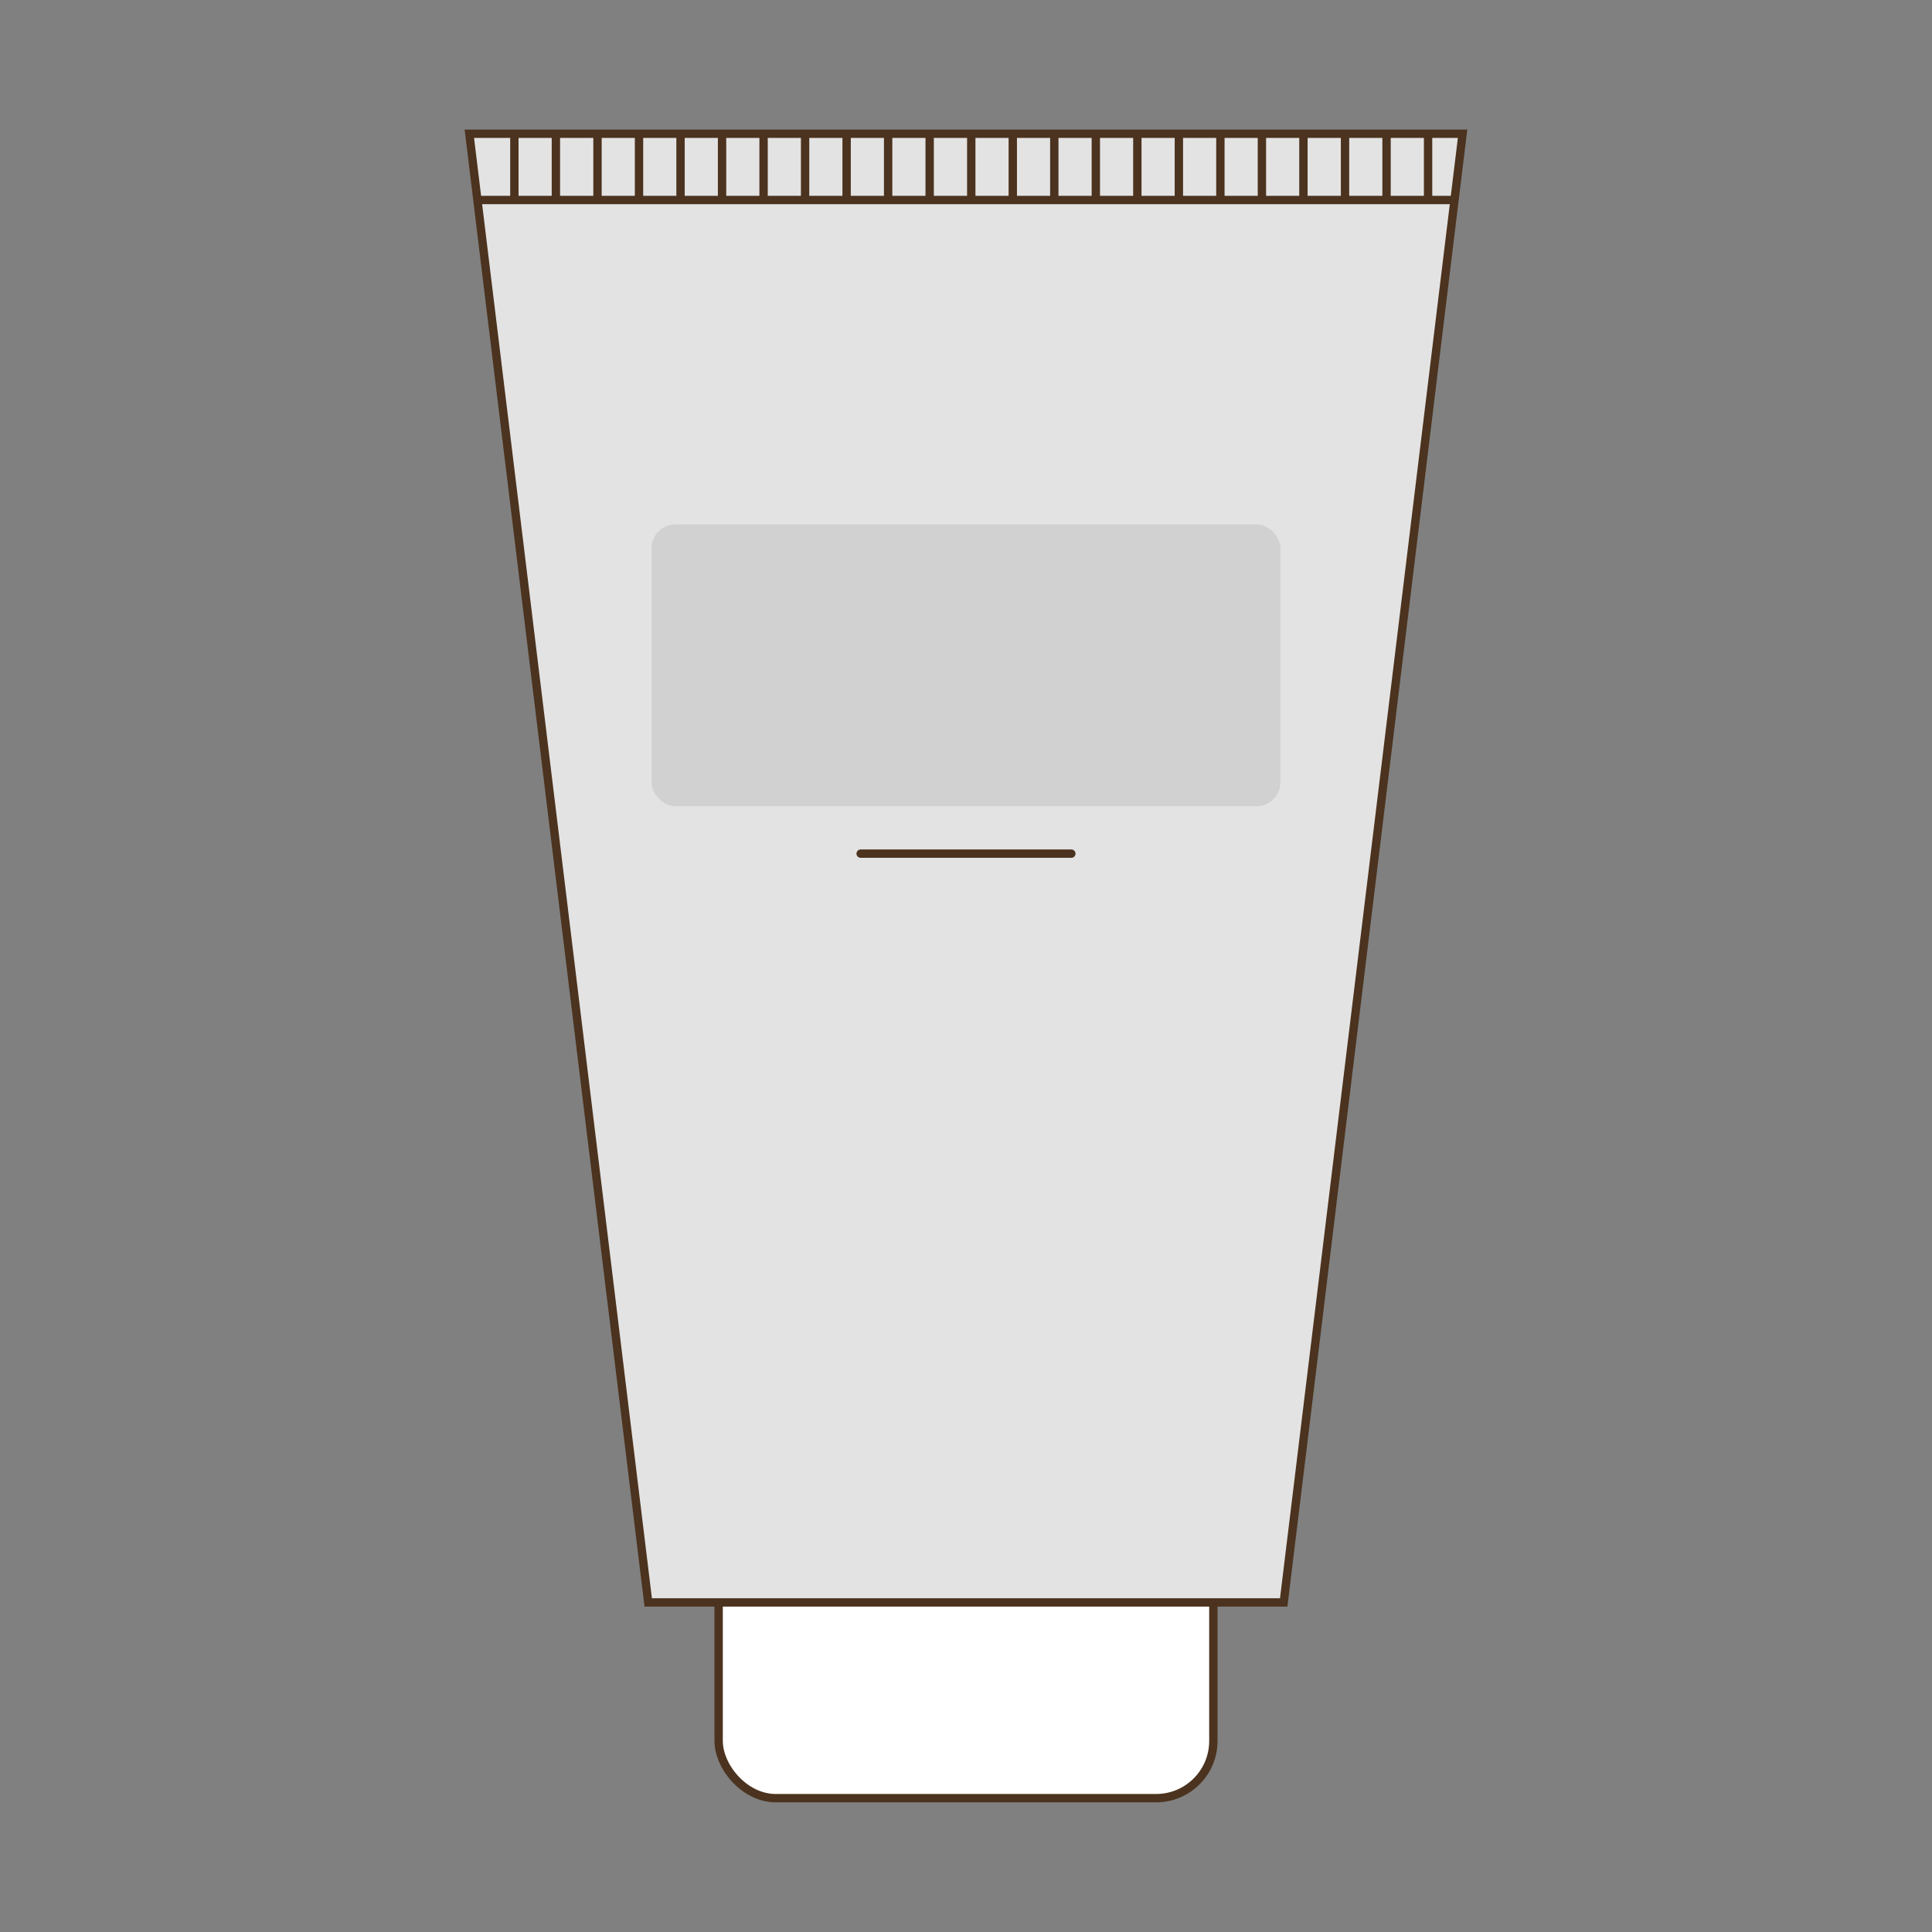 <?xml version="1.0" encoding="UTF-8"?>
<svg xmlns="http://www.w3.org/2000/svg" id="_圖層_1" data-name="圖層 1" viewBox="0 0 23.126 23.126">
  <rect x="0" y="0" width="23.126" height="23.126" fill="#808080" stroke="none"/>
  <g>
    <rect x="8.602" y="18.456" width="5.922" height="3.068" rx=".685" ry=".685" style="fill: #fff; stroke: #4b331f; stroke-miterlimit: 10; stroke-width: .1px;"></rect>
    <polygon points="15.366 19.181 7.759 19.181 5.618 1.601 17.507 1.601 15.366 19.181" style="fill: #e4e3e3; stroke: #4b331f; stroke-miterlimit: 10; stroke-width: .1px;"></polygon>
    <line x1="6.157" y1="1.601" x2="6.157" y2="2.394" style="fill: #fff; stroke: #4b331f; stroke-miterlimit: 10; stroke-width: .1px;"></line>
    <line x1="17.417" y1="2.394" x2="5.701" y2="2.394" style="fill: #fff; stroke: #4b331f; stroke-miterlimit: 10; stroke-width: .1px;"></line>
    <line x1="6.654" y1="1.601" x2="6.654" y2="2.394" style="fill: #fff; stroke: #4b331f; stroke-miterlimit: 10; stroke-width: .1px;"></line>
    <line x1="7.152" y1="1.601" x2="7.152" y2="2.394" style="fill: #fff; stroke: #4b331f; stroke-miterlimit: 10; stroke-width: .1px;"></line>
    <line x1="7.649" y1="1.601" x2="7.649" y2="2.394" style="fill: #fff; stroke: #4b331f; stroke-miterlimit: 10; stroke-width: .1px;"></line>
    <line x1="8.146" y1="1.601" x2="8.146" y2="2.394" style="fill: #fff; stroke: #4b331f; stroke-miterlimit: 10; stroke-width: .1px;"></line>
    <line x1="8.643" y1="1.601" x2="8.643" y2="2.394" style="fill: #fff; stroke: #4b331f; stroke-miterlimit: 10; stroke-width: .1px;"></line>
    <line x1="9.14" y1="1.601" x2="9.14" y2="2.394" style="fill: #fff; stroke: #4b331f; stroke-miterlimit: 10; stroke-width: .1px;"></line>
    <line x1="9.637" y1="1.601" x2="9.637" y2="2.394" style="fill: #fff; stroke: #4b331f; stroke-miterlimit: 10; stroke-width: .1px;"></line>
    <line x1="10.134" y1="1.601" x2="10.134" y2="2.394" style="fill: #fff; stroke: #4b331f; stroke-miterlimit: 10; stroke-width: .1px;"></line>
    <line x1="11.128" y1="1.601" x2="11.128" y2="2.394" style="fill: #fff; stroke: #4b331f; stroke-miterlimit: 10; stroke-width: .1px;"></line>
    <line x1="10.631" y1="1.601" x2="10.631" y2="2.394" style="fill: #fff; stroke: #4b331f; stroke-miterlimit: 10; stroke-width: .1px;"></line>
    <line x1="11.626" y1="1.601" x2="11.626" y2="2.394" style="fill: #fff; stroke: #4b331f; stroke-miterlimit: 10; stroke-width: .1px;"></line>
    <line x1="12.123" y1="1.601" x2="12.123" y2="2.394" style="fill: #fff; stroke: #4b331f; stroke-miterlimit: 10; stroke-width: .1px;"></line>
    <line x1="12.62" y1="1.601" x2="12.62" y2="2.394" style="fill: #fff; stroke: #4b331f; stroke-miterlimit: 10; stroke-width: .1px;"></line>
    <line x1="12.824" y1="10.218" x2="10.302" y2="10.218" style="fill: #fff; stroke: #4b331f; stroke-linecap: round; stroke-linejoin: round; stroke-width: .1px;"></line>
    <line x1="13.117" y1="1.601" x2="13.117" y2="2.394" style="fill: #fff; stroke: #4b331f; stroke-miterlimit: 10; stroke-width: .1px;"></line>
    <line x1="13.614" y1="1.601" x2="13.614" y2="2.394" style="fill: #fff; stroke: #4b331f; stroke-miterlimit: 10; stroke-width: .1px;"></line>
    <line x1="14.111" y1="1.601" x2="14.111" y2="2.394" style="fill: #fff; stroke: #4b331f; stroke-miterlimit: 10; stroke-width: .1px;"></line>
    <line x1="14.608" y1="1.601" x2="14.608" y2="2.394" style="fill: #fff; stroke: #4b331f; stroke-miterlimit: 10; stroke-width: .1px;"></line>
    <line x1="15.105" y1="1.601" x2="15.105" y2="2.394" style="fill: #fff; stroke: #4b331f; stroke-miterlimit: 10; stroke-width: .1px;"></line>
    <line x1="15.602" y1="1.601" x2="15.602" y2="2.394" style="fill: #fff; stroke: #4b331f; stroke-miterlimit: 10; stroke-width: .1px;"></line>
    <line x1="16.597" y1="1.601" x2="16.597" y2="2.394" style="fill: #fff; stroke: #4b331f; stroke-miterlimit: 10; stroke-width: .1px;"></line>
    <line x1="16.1" y1="1.601" x2="16.1" y2="2.394" style="fill: #fff; stroke: #4b331f; stroke-miterlimit: 10; stroke-width: .1px;"></line>
    <line x1="17.094" y1="1.601" x2="17.094" y2="2.394" style="fill: #fff; stroke: #4b331f; stroke-miterlimit: 10; stroke-width: .1px;"></line>
    <rect x="7.799" y="6.277" width="7.528" height="3.373" rx=".286" ry=".286" style="fill: #d1d1d1;"></rect>
  </g>
  <rect width="23.126" height="23.126" style="fill: none;"></rect>
</svg>
